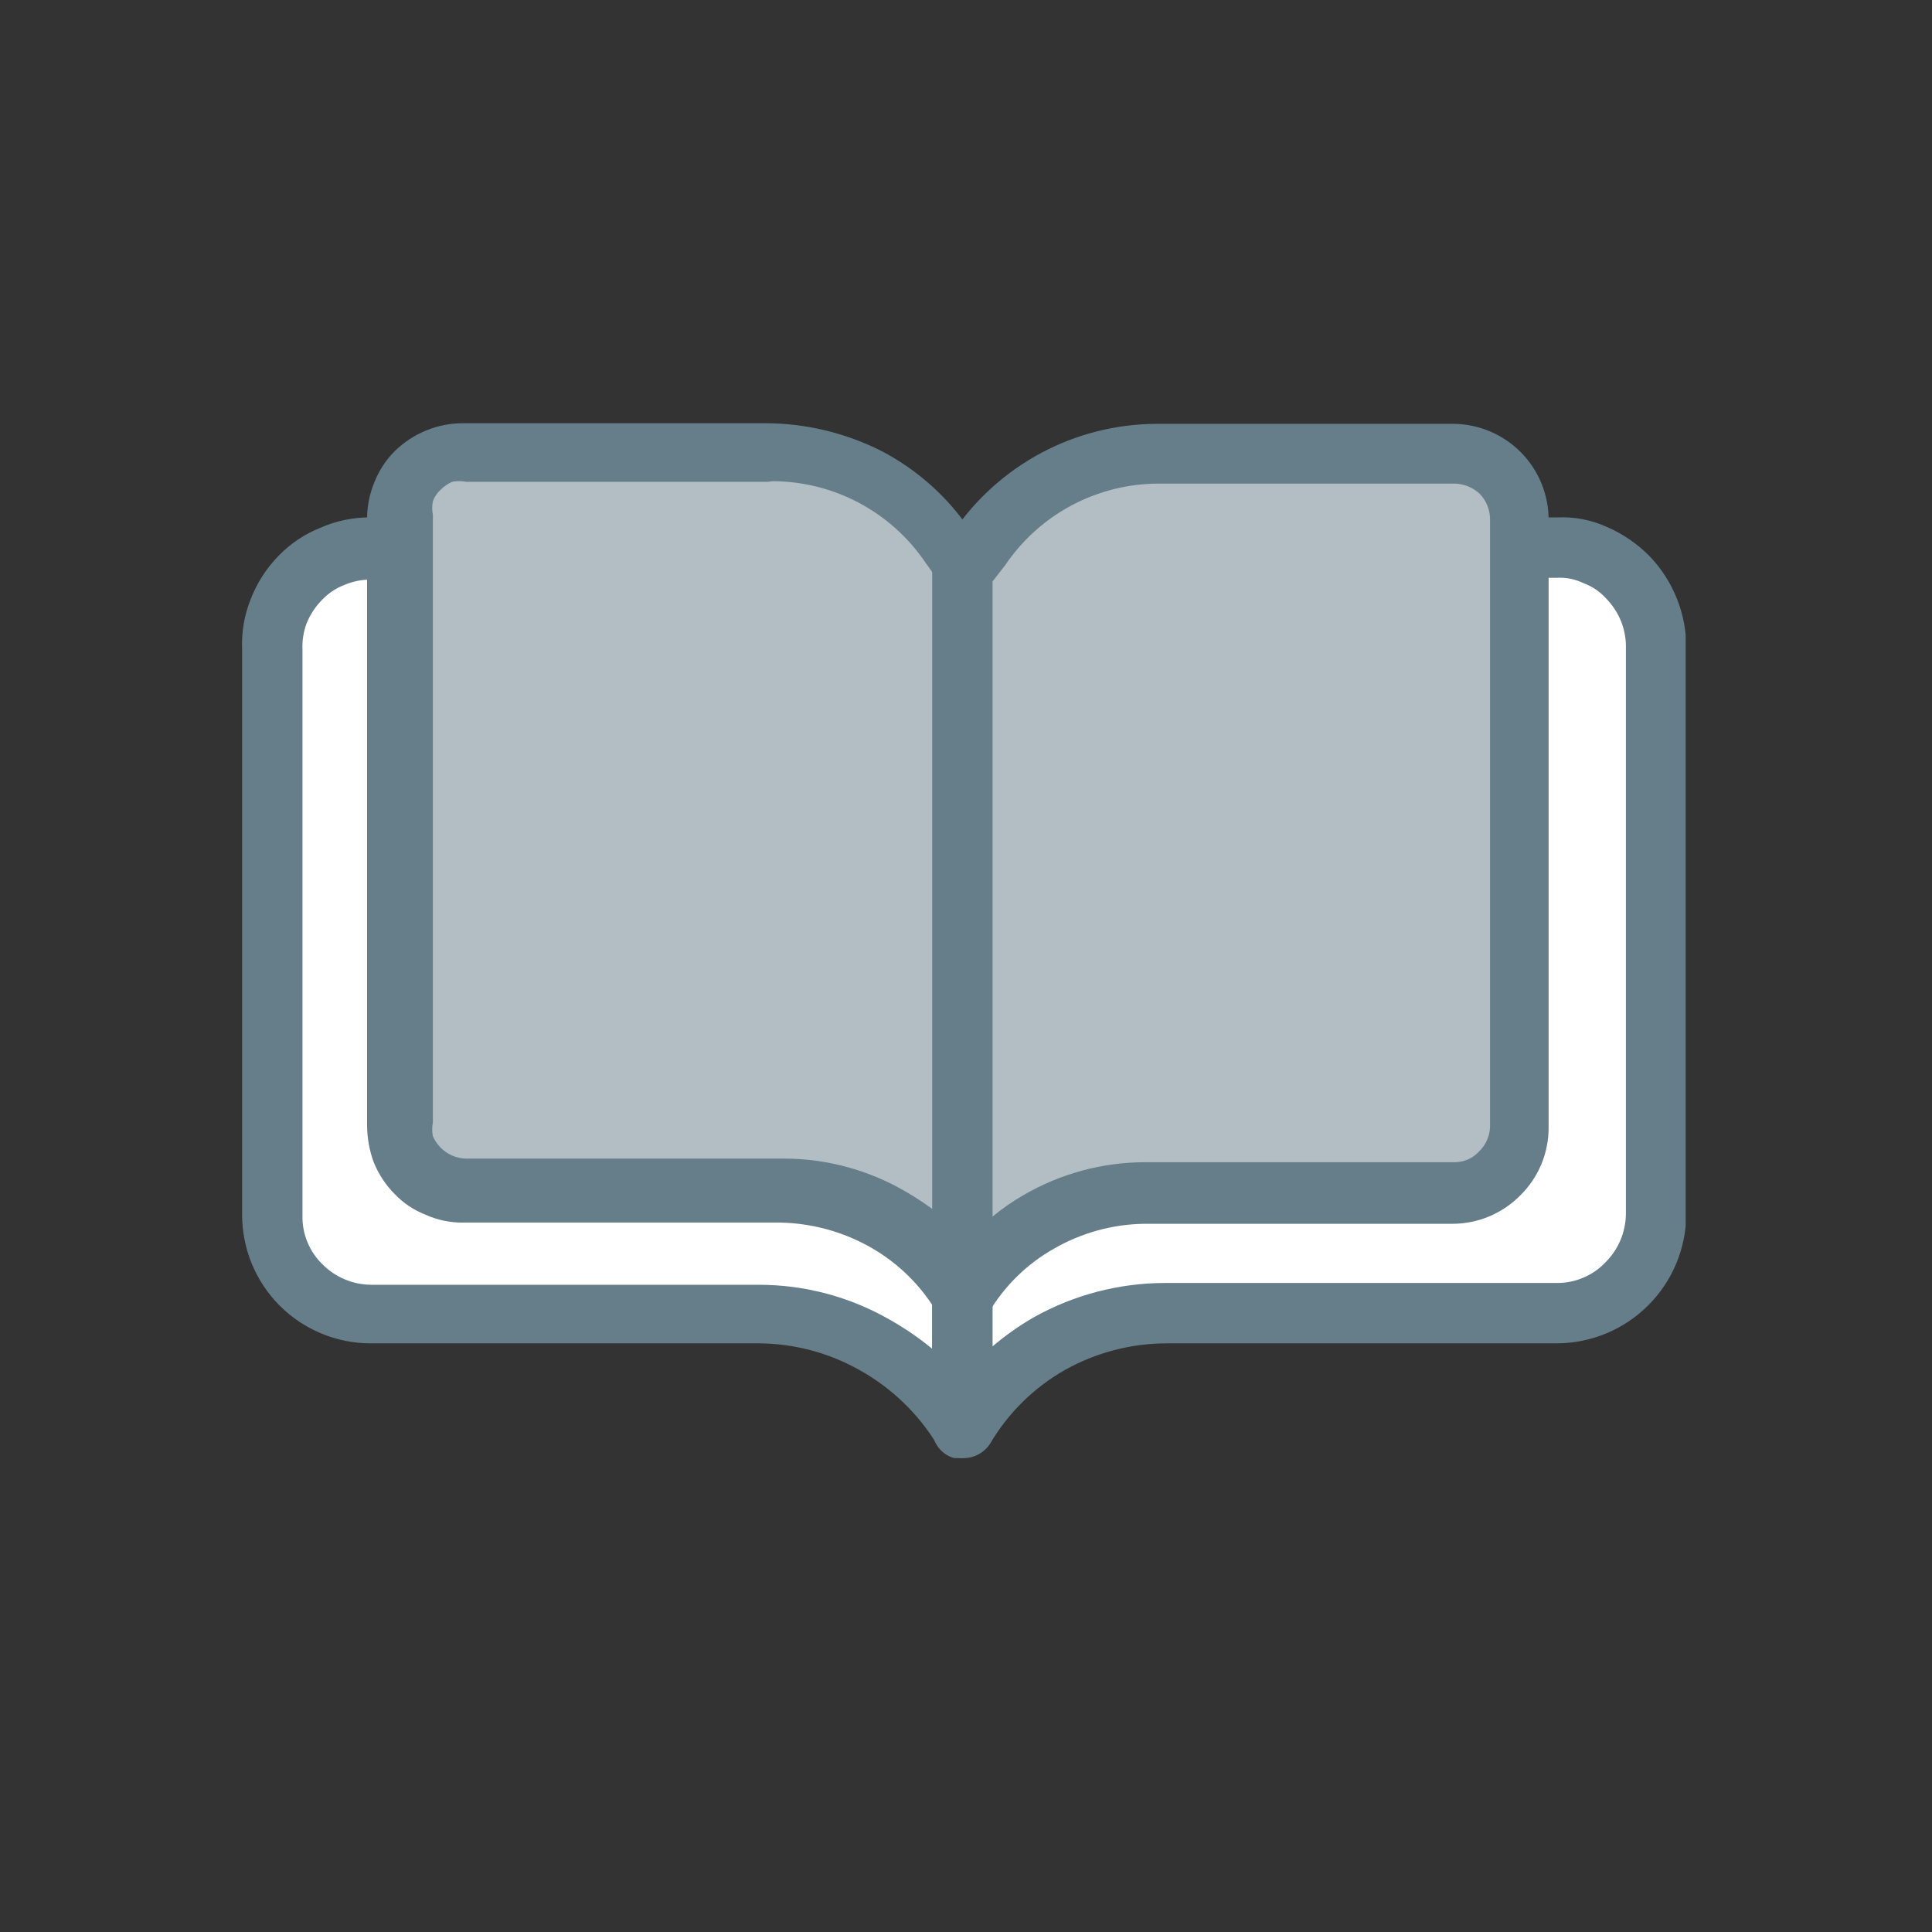 <svg width="32" height="32" viewBox="0 0 32 32" fill="none" xmlns="http://www.w3.org/2000/svg">
<rect x="0" y="0" width="32" height="32" fill="#333333" stroke="none"/>
<g clip-path="url(#clip0_6_856)">
<path d="M6.14 9.07H12.33C12.942 9.102 13.54 9.269 14.08 9.56C14.621 9.855 15.095 10.261 15.47 10.75L15.92 11.42V23.65C15.563 23.074 15.068 22.597 14.48 22.26C13.89 21.93 13.226 21.754 12.55 21.75H6.14C5.707 21.747 5.292 21.573 4.987 21.266C4.681 20.959 4.51 20.543 4.51 20.11V10.75C4.501 10.531 4.538 10.313 4.62 10.11C4.694 9.903 4.814 9.715 4.97 9.56C5.121 9.406 5.301 9.283 5.5 9.2C5.702 9.112 5.92 9.068 6.14 9.07Z" fill="white"/>
<path d="M15.94 24.15C15.854 24.15 15.769 24.127 15.694 24.085C15.619 24.043 15.556 23.983 15.51 23.91C15.2 23.406 14.766 22.99 14.25 22.7C13.735 22.407 13.153 22.252 12.56 22.25H6.14C5.859 22.25 5.582 22.195 5.323 22.087C5.063 21.979 4.828 21.822 4.63 21.623C4.432 21.424 4.276 21.188 4.169 20.928C4.063 20.669 4.009 20.391 4.01 20.11V10.75C3.999 10.47 4.046 10.191 4.15 9.93C4.253 9.661 4.409 9.416 4.61 9.21C4.807 9.005 5.046 8.845 5.31 8.74C5.571 8.625 5.854 8.567 6.14 8.57H12.33C13.029 8.605 13.711 8.793 14.33 9.12C14.935 9.445 15.46 9.899 15.87 10.45L16.34 11.14C16.399 11.221 16.431 11.319 16.43 11.42V23.65C16.429 23.759 16.393 23.866 16.326 23.952C16.259 24.039 16.166 24.102 16.06 24.13L15.94 24.15ZM12.33 9.6H6.14C5.989 9.599 5.839 9.63 5.7 9.69C5.559 9.744 5.433 9.83 5.33 9.94C5.223 10.049 5.138 10.178 5.08 10.32C5.027 10.46 5.003 10.61 5.01 10.76V20.14C5.007 20.289 5.035 20.437 5.092 20.574C5.149 20.712 5.233 20.836 5.34 20.94C5.552 21.154 5.839 21.276 6.14 21.28H12.57C13.332 21.28 14.08 21.48 14.74 21.86C14.987 21.999 15.221 22.16 15.44 22.34V11.6L15.07 11.06C14.746 10.633 14.333 10.282 13.86 10.03C13.387 9.778 12.865 9.631 12.33 9.6Z" fill="#667E8A"/>
<path d="M25.79 9.07H19.52C18.9 9.07 18.29 9.224 17.744 9.517C17.198 9.81 16.733 10.234 16.39 10.75L15.94 11.42V23.65C16.288 23.07 16.781 22.591 17.37 22.26C17.957 21.923 18.623 21.747 19.3 21.75H25.79C26.005 21.75 26.219 21.708 26.418 21.625C26.617 21.543 26.798 21.422 26.95 21.27C27.253 20.959 27.425 20.544 27.43 20.11V10.75C27.434 10.532 27.397 10.314 27.32 10.11C27.241 9.903 27.118 9.715 26.96 9.56C26.808 9.4 26.624 9.274 26.42 9.19C26.22 9.11 26.006 9.069 25.79 9.07Z" fill="white"/>
<path d="M15.94 24.15H15.8C15.696 24.12 15.605 24.057 15.54 23.97C15.475 23.884 15.44 23.778 15.44 23.67V11.42C15.441 11.321 15.468 11.224 15.52 11.14L15.97 10.47C16.36 9.888 16.886 9.41 17.503 9.079C18.12 8.748 18.809 8.573 19.51 8.57H25.79C26.076 8.556 26.36 8.611 26.62 8.73C26.882 8.844 27.119 9.007 27.32 9.21C27.72 9.626 27.939 10.183 27.93 10.76V20.11C27.927 20.677 27.701 21.22 27.3 21.62C26.899 22.021 26.357 22.247 25.79 22.25H19.33C18.738 22.25 18.156 22.401 17.64 22.69C17.127 22.981 16.699 23.402 16.4 23.91C16.351 23.987 16.283 24.049 16.202 24.091C16.121 24.134 16.031 24.154 15.94 24.15ZM16.44 11.57V22.3C16.652 22.12 16.879 21.959 17.12 21.82C17.783 21.448 18.53 21.252 19.29 21.25H25.79C25.939 21.251 26.087 21.221 26.225 21.162C26.363 21.104 26.487 21.018 26.59 20.91C26.804 20.698 26.926 20.411 26.93 20.11V10.75C26.935 10.593 26.908 10.436 26.85 10.29C26.792 10.148 26.707 10.019 26.6 9.91C26.498 9.798 26.372 9.712 26.23 9.66C26.093 9.593 25.942 9.562 25.79 9.57H19.52C18.982 9.568 18.452 9.702 17.98 9.96C17.505 10.214 17.099 10.582 16.8 11.03L16.44 11.57Z" fill="#667E8A"/>
<path d="M7.67 7.5H12.67C13.261 7.492 13.845 7.629 14.37 7.9C14.892 8.179 15.338 8.58 15.67 9.07L15.95 9.48V21.48C15.631 20.963 15.192 20.53 14.67 20.22C14.141 19.922 13.547 19.76 12.94 19.75H7.67C7.525 19.751 7.382 19.72 7.25 19.66C7.115 19.61 6.992 19.532 6.89 19.43C6.792 19.325 6.714 19.203 6.66 19.07C6.6 18.939 6.573 18.794 6.58 18.65V8.6C6.576 8.456 6.603 8.313 6.66 8.18C6.712 8.046 6.794 7.926 6.9 7.83C7.002 7.73 7.12 7.649 7.25 7.59C7.384 7.538 7.526 7.51 7.67 7.51V7.5Z" fill="#B2BEC4"/>
<path d="M15.95 21.98C15.864 21.98 15.779 21.959 15.703 21.917C15.628 21.875 15.565 21.814 15.52 21.74C15.254 21.29 14.874 20.918 14.42 20.66C13.965 20.402 13.453 20.261 12.93 20.25H7.67C7.456 20.252 7.245 20.208 7.05 20.12C6.857 20.045 6.683 19.929 6.54 19.78C6.389 19.629 6.27 19.448 6.19 19.25C6.118 19.055 6.081 18.848 6.08 18.64V8.6C6.079 8.391 6.12 8.183 6.2 7.99C6.276 7.795 6.392 7.618 6.54 7.47C6.69 7.324 6.866 7.208 7.06 7.13C7.253 7.05 7.461 7.009 7.67 7.01H12.67C13.34 7.01 14.001 7.168 14.6 7.47C15.197 7.782 15.707 8.239 16.08 8.8L16.36 9.21C16.419 9.291 16.451 9.389 16.45 9.49V21.49C16.449 21.599 16.413 21.706 16.346 21.792C16.279 21.879 16.186 21.942 16.08 21.97L15.95 21.98ZM12.72 7.98H7.72C7.644 7.965 7.566 7.965 7.49 7.98C7.419 8.011 7.355 8.056 7.3 8.11C7.242 8.162 7.198 8.227 7.17 8.3C7.155 8.376 7.155 8.454 7.17 8.53V18.59C7.155 18.666 7.155 18.744 7.17 18.82C7.233 18.963 7.347 19.078 7.49 19.14C7.563 19.172 7.641 19.189 7.72 19.19H12.99C13.693 19.191 14.382 19.378 14.99 19.73C15.178 19.838 15.358 19.959 15.53 20.09V9.6L15.33 9.32C15.05 8.906 14.673 8.567 14.232 8.331C13.791 8.096 13.3 7.972 12.8 7.97L12.72 7.98Z" fill="#667E8A"/>
<path d="M24.08 7.5H19.16C18.569 7.494 17.986 7.634 17.463 7.908C16.939 8.182 16.492 8.581 16.16 9.07L15.89 9.48V21.48C16.198 20.957 16.636 20.523 17.162 20.219C17.688 19.916 18.283 19.754 18.89 19.75H24.01C24.299 19.75 24.576 19.635 24.781 19.431C24.985 19.226 25.1 18.949 25.1 18.66V8.6C25.096 8.312 24.982 8.036 24.78 7.83C24.582 7.629 24.312 7.513 24.03 7.51L24.08 7.5Z" fill="#B2BEC4"/>
<path d="M15.94 21.98H15.8C15.696 21.95 15.605 21.887 15.54 21.8C15.475 21.713 15.44 21.608 15.44 21.5V9.5C15.436 9.4 15.464 9.302 15.52 9.22L15.79 8.81C16.163 8.262 16.664 7.812 17.249 7.5C17.834 7.188 18.487 7.024 19.15 7.02H24.09C24.506 7.028 24.903 7.199 25.195 7.496C25.487 7.794 25.65 8.193 25.65 8.61V18.68C25.65 18.889 25.608 19.095 25.528 19.287C25.447 19.48 25.329 19.654 25.18 19.8C25.034 19.948 24.859 20.066 24.667 20.147C24.475 20.228 24.268 20.269 24.06 20.27H18.94C18.42 20.279 17.911 20.421 17.46 20.68C17.009 20.934 16.633 21.303 16.37 21.75C16.323 21.821 16.259 21.88 16.184 21.92C16.109 21.96 16.025 21.981 15.94 21.98ZM16.44 9.63V20.15C16.603 20.015 16.777 19.895 16.96 19.79C17.568 19.438 18.258 19.251 18.96 19.25H24.09C24.167 19.25 24.244 19.235 24.314 19.204C24.385 19.173 24.448 19.127 24.5 19.07C24.611 18.962 24.676 18.815 24.68 18.66V8.6C24.679 8.443 24.619 8.293 24.51 8.18C24.398 8.075 24.253 8.015 24.1 8.01H19.19C18.689 8.01 18.195 8.134 17.752 8.369C17.309 8.604 16.931 8.945 16.65 9.36L16.44 9.63Z" fill="#667E8A"/>
</g>
<defs>
<clipPath id="clip0_6_856">
<rect width="23.92" height="17.15" fill="white" transform="translate(4 7)"/>
</clipPath>
</defs>
</svg>
